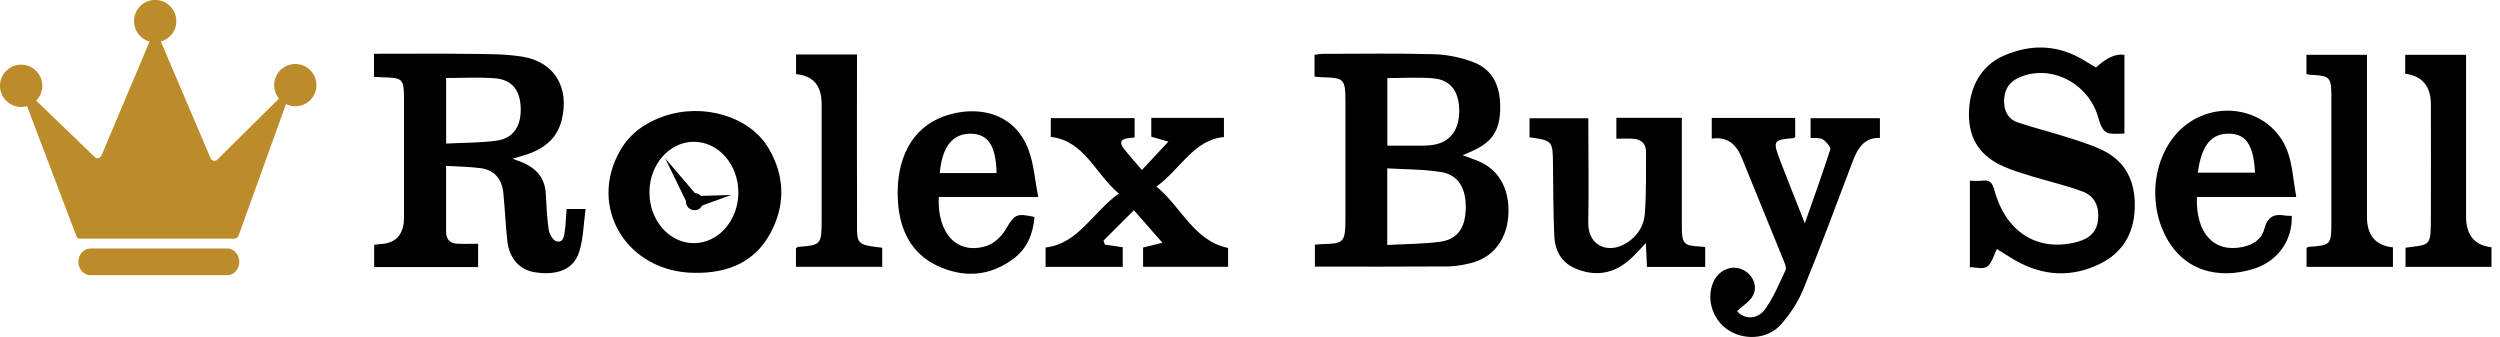 <svg width="178" height="24" viewBox="0 0 178 24" fill="none" xmlns="http://www.w3.org/2000/svg">
<g clip-path="url(#clip0_177_1821)">
<path d="M26.629 3.829C28.987 3.829 31.293 3.809 33.6 3.837C34.802 3.852 36.02 3.844 37.207 4.037C39.486 4.412 40.566 6.239 39.991 8.555C39.695 9.733 38.918 10.422 37.917 10.844C37.495 11.021 37.05 11.127 36.49 11.305C36.813 11.423 37.03 11.49 37.235 11.581C38.161 11.982 38.788 12.636 38.859 13.786C38.91 14.645 38.942 15.512 39.068 16.358C39.115 16.67 39.384 17.127 39.616 17.182C40.148 17.308 40.176 16.748 40.227 16.347C40.286 15.882 40.302 15.409 40.342 14.881H41.694C41.552 15.913 41.54 16.981 41.237 17.934C40.839 19.183 39.699 19.62 38.118 19.391C37.034 19.234 36.277 18.446 36.127 17.194C35.989 16.039 35.957 14.87 35.835 13.711C35.729 12.699 35.153 12.097 34.23 11.974C33.426 11.868 32.614 11.86 31.762 11.809C31.762 13.467 31.755 14.992 31.762 16.516C31.762 17.056 32.07 17.327 32.543 17.351C33.024 17.375 33.509 17.355 34.041 17.355V19.013H26.641V17.434C26.763 17.418 26.885 17.387 27.007 17.383C28.18 17.351 28.766 16.712 28.766 15.464C28.766 12.683 28.766 9.899 28.766 7.118C28.766 5.609 28.691 5.534 27.276 5.507C27.074 5.503 26.877 5.483 26.629 5.467V3.829ZM31.766 5.554V10.222C33.012 10.155 34.211 10.178 35.39 10.009C36.572 9.836 37.128 8.949 37.073 7.645C37.018 6.377 36.431 5.66 35.2 5.57C34.081 5.487 32.953 5.554 31.766 5.554Z" fill="black"/>
<path d="M93.594 5.459V3.904C93.807 3.876 94 3.833 94.193 3.833C96.839 3.833 99.484 3.785 102.13 3.86C103.06 3.888 104.022 4.093 104.902 4.423C106.246 4.936 106.833 6.07 106.814 7.697C106.798 9.276 106.25 10.119 104.85 10.742C104.665 10.824 104.48 10.903 104.141 11.053C104.523 11.194 104.767 11.289 105.012 11.372C106.613 11.935 107.472 13.302 107.401 15.197C107.338 16.985 106.348 18.324 104.744 18.726C104.196 18.864 103.628 18.966 103.068 18.97C99.938 18.994 96.807 18.982 93.621 18.982V17.422C93.814 17.406 93.988 17.383 94.162 17.379C95.703 17.343 95.79 17.249 95.794 15.539C95.794 12.809 95.794 10.084 95.794 7.354C95.794 5.597 95.739 5.546 94.11 5.499C93.96 5.495 93.811 5.475 93.594 5.455V5.459ZM98.767 17.442C100.068 17.371 101.298 17.375 102.512 17.217C103.754 17.052 104.322 16.252 104.361 14.885C104.405 13.432 103.849 12.455 102.627 12.254C101.377 12.045 100.091 12.069 98.771 11.986V17.442H98.767ZM98.778 5.558V10.371C99.65 10.371 100.466 10.375 101.282 10.371C101.562 10.371 101.846 10.352 102.126 10.3C103.301 10.08 103.928 9.186 103.896 7.795C103.865 6.484 103.261 5.68 102.055 5.578C100.99 5.487 99.914 5.558 98.778 5.558Z" fill="black"/>
<path d="M140.255 19.033V12.869C140.578 12.869 140.878 12.9 141.169 12.861C141.67 12.798 141.855 13.01 142.001 13.542C142.825 16.579 145.155 17.989 147.959 17.205C148.85 16.957 149.327 16.418 149.39 15.582C149.457 14.661 149.13 13.948 148.254 13.625C147.068 13.188 145.834 12.908 144.627 12.542C143.961 12.337 143.291 12.136 142.652 11.852C141.118 11.175 140.176 10.029 140.188 8.118C140.203 6.196 141.051 4.676 142.656 3.97C144.592 3.12 146.512 3.163 148.365 4.286C148.657 4.463 148.948 4.636 149.236 4.809C149.97 4.111 150.644 3.809 151.259 3.904V9.509C150.88 9.509 150.498 9.56 150.139 9.489C149.95 9.454 149.737 9.237 149.638 9.044C149.477 8.733 149.414 8.366 149.287 8.032C148.436 5.755 145.885 4.593 143.779 5.511C143.117 5.798 142.739 6.291 142.695 7.074C142.652 7.866 142.963 8.469 143.645 8.709C144.714 9.083 145.822 9.339 146.898 9.686C147.852 9.993 148.83 10.269 149.733 10.71C151.361 11.506 152.075 12.963 151.992 14.885C151.913 16.741 151.042 18.037 149.512 18.785C147.49 19.777 145.471 19.659 143.503 18.549C143.054 18.293 142.62 18.005 142.179 17.729C141.946 18.182 141.82 18.749 141.489 18.982C141.193 19.191 140.673 19.025 140.247 19.025L140.255 19.033Z" fill="black"/>
<path d="M82.343 13.286C84.117 14.743 85.004 17.154 87.441 17.654V18.997H81.388V17.623C81.751 17.536 82.13 17.442 82.768 17.288C82.019 16.429 81.412 15.74 80.734 14.968C79.993 15.709 79.279 16.418 78.569 17.13L78.664 17.414C79.07 17.477 79.476 17.536 79.938 17.603V19.001H74.445V17.623C76.783 17.351 77.805 15.098 79.662 13.782C77.982 12.384 77.217 10.017 74.816 9.749V8.41H80.785V9.788C80.604 9.808 80.434 9.824 80.261 9.847C79.74 9.918 79.729 10.222 80.016 10.584C80.415 11.088 80.844 11.565 81.302 12.104C81.909 11.454 82.481 10.844 83.19 10.084C82.701 9.942 82.378 9.851 81.972 9.733V8.394H87.145V9.757C84.957 9.966 84.034 12.077 82.343 13.278V13.286Z" fill="black"/>
<path d="M121.876 9.875V8.398H127.818V9.757C127.782 9.78 127.743 9.832 127.699 9.836C126.237 9.95 126.197 10.009 126.781 11.521C127.313 12.904 127.865 14.279 128.504 15.898C129.166 14.011 129.773 12.341 130.314 10.643C130.365 10.478 130.018 10.072 129.781 9.922C129.56 9.784 129.237 9.847 128.914 9.816V8.418H133.85V9.824C132.766 9.769 132.277 10.525 131.914 11.486C130.763 14.519 129.635 17.568 128.409 20.565C128.035 21.487 127.459 22.361 126.816 23.09C125.839 24.201 124.068 24.268 122.905 23.397C121.833 22.598 121.458 21.066 122.061 19.943C122.464 19.187 123.335 18.86 124.056 19.191C124.758 19.51 125.172 20.309 124.825 21.014C124.597 21.479 124.072 21.77 123.678 22.145C124.119 22.708 125.085 22.818 125.665 22.027C126.276 21.192 126.682 20.179 127.136 19.222C127.207 19.076 127.092 18.797 127.017 18.604C126.028 16.158 125.018 13.723 124.033 11.277C123.631 10.277 123 9.706 121.88 9.871L121.876 9.875Z" fill="black"/>
<path d="M108.902 9.78V8.421H113.09C113.09 8.685 113.09 8.977 113.09 9.268C113.09 11.439 113.133 13.609 113.082 15.779C113.038 17.524 114.45 18.005 115.577 17.43C116.453 16.985 117.036 16.213 117.115 15.185C117.222 13.747 117.186 12.297 117.198 10.852C117.206 10.186 116.819 9.914 116.267 9.879C115.889 9.855 115.506 9.875 115.085 9.875V8.386H119.745C119.745 9.406 119.745 10.399 119.745 11.392C119.745 12.951 119.745 14.507 119.745 16.067C119.749 17.367 119.867 17.493 121.05 17.552C121.148 17.556 121.251 17.576 121.409 17.595V19.005H117.265C117.241 18.485 117.218 17.977 117.186 17.308C116.752 17.757 116.433 18.131 116.07 18.454C114.872 19.529 113.539 19.718 112.108 19.088C111.134 18.659 110.7 17.804 110.661 16.729C110.598 15.09 110.586 13.448 110.574 11.805C110.558 10.017 110.57 10.017 108.906 9.776L108.902 9.78Z" fill="black"/>
<path d="M163.495 14.027H156.418C156.335 16.626 157.64 18.013 159.678 17.584C160.408 17.43 161.023 17.064 161.232 16.268C161.453 15.425 161.93 15.216 162.647 15.338C162.821 15.37 162.998 15.362 163.172 15.37C163.239 17.067 162.214 18.6 160.443 19.147C157.936 19.923 155.393 19.301 154.119 16.67C152.783 13.92 153.528 10.434 155.728 8.823C158.2 7.015 161.744 7.898 162.84 10.694C163.227 11.687 163.274 12.833 163.495 14.015V14.027ZM156.485 12.293H160.558C160.459 10.355 159.935 9.56 158.776 9.52C157.455 9.473 156.745 10.324 156.485 12.293Z" fill="black"/>
<path d="M73.924 14.027H66.839C66.729 16.658 68.156 18.151 70.218 17.52C70.746 17.359 71.294 16.859 71.598 16.347C72.237 15.275 72.327 15.157 73.656 15.449C73.553 16.67 73.124 17.702 72.169 18.415C70.431 19.714 68.554 19.793 66.685 18.899C64.907 18.048 64.059 16.394 63.933 14.33C63.748 11.336 64.915 9.111 67.198 8.284C69.374 7.5 72.162 7.862 73.222 10.643C73.609 11.663 73.684 12.825 73.924 14.027ZM70.955 12.321C70.912 10.399 70.364 9.552 69.165 9.52C67.844 9.485 67.083 10.418 66.91 12.321H70.955Z" fill="black"/>
<path d="M170.377 17.607V19.002H164.227V17.658C164.29 17.623 164.333 17.576 164.376 17.576C165.981 17.461 165.993 17.45 165.993 15.72C165.993 12.798 165.993 9.875 165.993 6.952C165.993 5.491 165.906 5.396 164.574 5.329C164.475 5.325 164.376 5.302 164.219 5.278V3.904H168.528C168.528 4.199 168.528 4.518 168.528 4.837C168.528 8.37 168.528 11.907 168.528 15.441C168.528 16.762 169.143 17.485 170.373 17.611L170.377 17.607Z" fill="black"/>
<path d="M56.68 5.274V3.88H61.017V4.762C61.017 8.272 61.005 11.777 61.021 15.287C61.032 17.41 60.816 17.398 62.815 17.639V18.994H56.672V17.678C56.747 17.627 56.79 17.576 56.834 17.576C58.458 17.457 58.497 17.414 58.501 15.661C58.501 12.904 58.501 10.151 58.501 7.393C58.501 6.096 57.894 5.391 56.68 5.278V5.274Z" fill="black"/>
<path d="M171.25 5.251V3.9H175.583V4.896C175.583 8.402 175.583 11.911 175.583 15.417C175.583 16.738 176.186 17.468 177.393 17.607V19.002H171.274V17.635C173.103 17.394 173.072 17.599 173.079 15.287C173.091 12.672 173.079 10.052 173.079 7.437C173.079 6.139 172.468 5.409 171.246 5.247L171.25 5.251Z" fill="black"/>
<path d="M16.168 19.596H6.449C5.968 19.596 5.578 19.167 5.578 18.643C5.578 18.119 5.968 17.69 6.449 17.69H16.168C16.649 17.69 17.04 18.119 17.04 18.643C17.04 19.167 16.649 19.596 16.168 19.596Z" fill="#BC8B2A"/>
<path d="M0 6.109C0 6.94 0.674 7.614 1.506 7.614C2.338 7.614 3.012 6.94 3.012 6.109C3.012 5.278 2.338 4.605 1.506 4.605C0.674 4.605 0 5.278 0 6.109Z" fill="#BC8B2A"/>
<path d="M9.543 1.505C9.543 2.336 10.217 3.009 11.049 3.009C11.881 3.009 12.555 2.336 12.555 1.505C12.555 0.67 11.881 -0.004 11.049 -0.004C10.217 -0.004 9.543 0.67 9.543 1.501V1.505Z" fill="#BC8B2A"/>
<path d="M19.52 6.062C19.52 6.893 20.194 7.567 21.026 7.567C21.858 7.567 22.532 6.893 22.532 6.062C22.532 5.231 21.858 4.557 21.026 4.557C20.194 4.557 19.52 5.231 19.52 6.062Z" fill="#BC8B2A"/>
<path d="M5.346 16.563L1.833 7.315C1.754 6.996 2.062 6.732 2.31 6.905L6.773 11.21C6.931 11.32 7.132 11.261 7.223 11.076L10.771 2.671C10.893 2.422 11.209 2.422 11.331 2.671L14.994 11.265C15.084 11.45 15.293 11.506 15.447 11.391L19.887 6.996C20.139 6.814 20.454 7.086 20.364 7.405L17.001 16.737C16.961 16.89 16.831 16.993 16.689 16.993H5.653C5.508 16.993 5.437 16.819 5.413 16.741L5.35 16.559L5.346 16.563Z" fill="#BC8B2A"/>
<path d="M54.731 10.568C53.395 8.288 50.083 7.311 47.279 8.272C45.963 8.725 44.882 9.473 44.177 10.682C41.803 14.751 44.646 19.415 49.499 19.427C51.79 19.451 53.714 18.69 54.842 16.622C55.93 14.625 55.891 12.542 54.731 10.568ZM49.405 17.312C47.654 17.312 46.239 15.697 46.239 13.704C46.239 11.71 47.658 10.095 49.405 10.095C51.151 10.095 52.571 11.71 52.571 13.704C52.571 15.697 51.151 17.312 49.405 17.312Z" fill="black"/>
<path d="M47.363 11.277L49.654 13.956L52.067 13.881L49.382 14.85L48.842 14.314L47.363 11.277Z" fill="black"/>
<path d="M49.451 14.968C49.788 14.968 50.062 14.695 50.062 14.357C50.062 14.02 49.788 13.747 49.451 13.747C49.114 13.747 48.84 14.02 48.84 14.357C48.84 14.695 49.114 14.968 49.451 14.968Z" fill="black"/>
</g>
<defs>
<clipPath id="clip0_177_1821">
<rect width="177.391" height="24" fill="white"/>
</clipPath>
</defs>
</svg>
